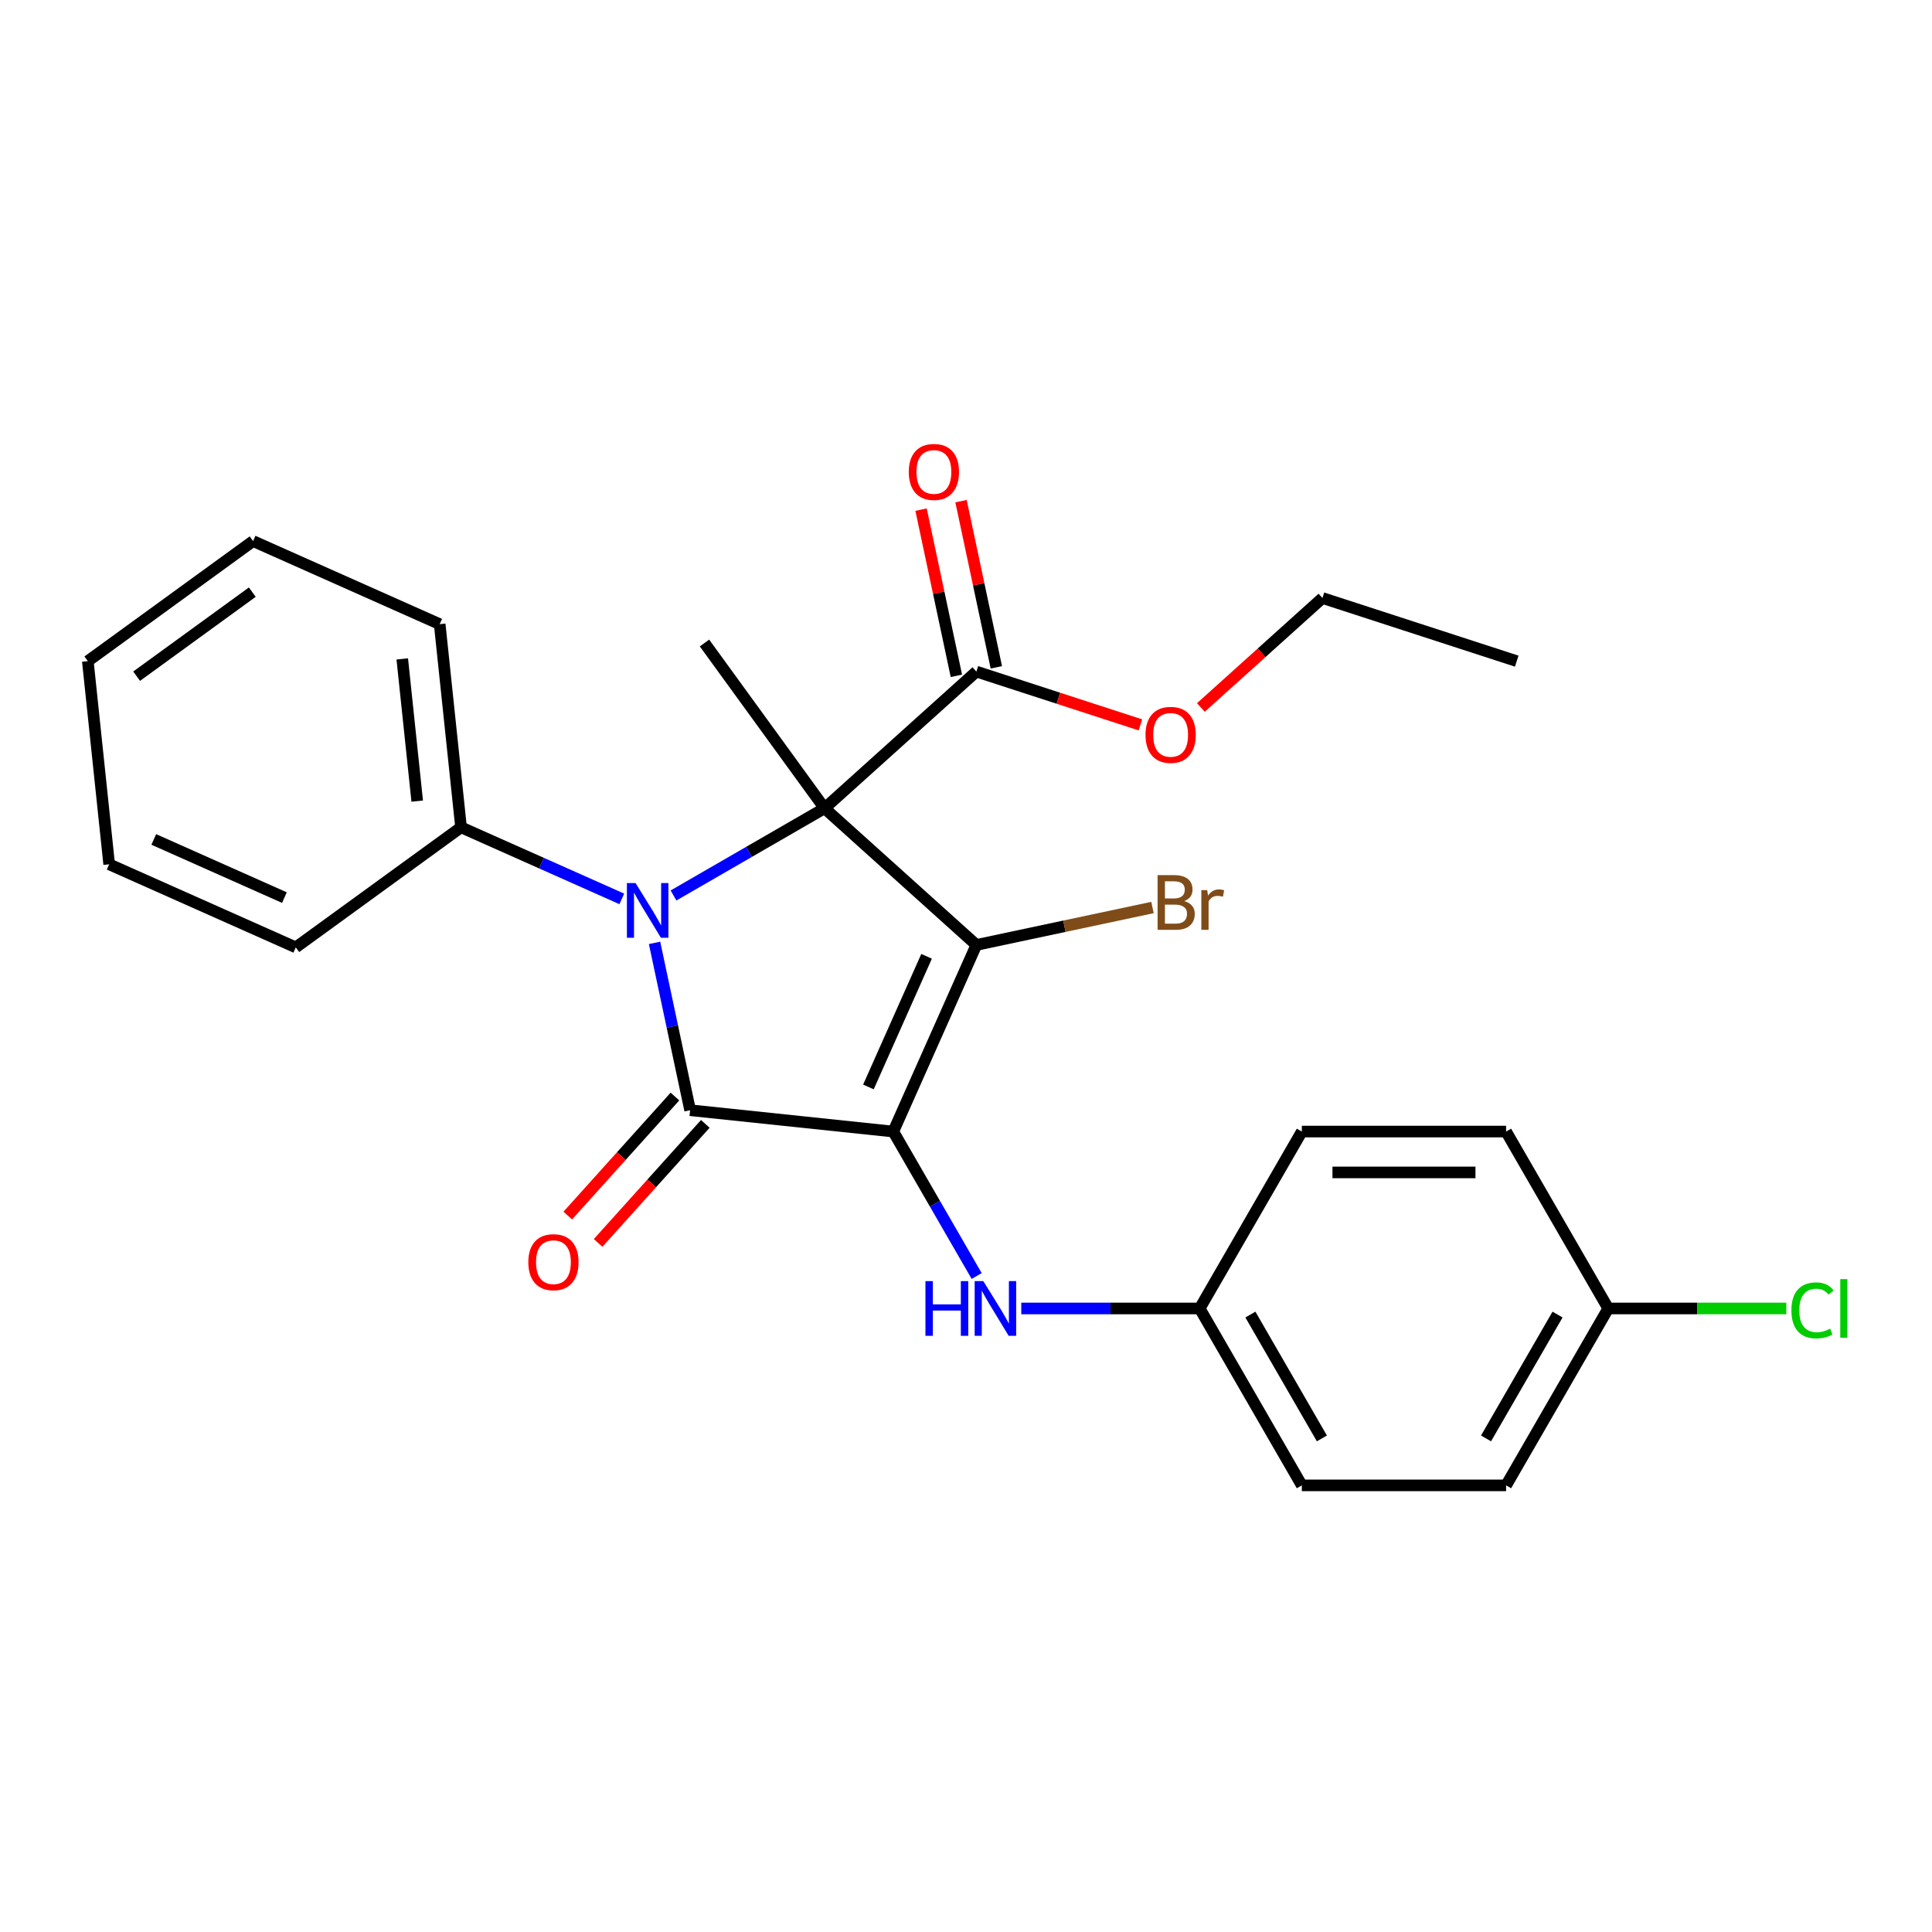 <?xml version='1.0' encoding='iso-8859-1'?>
<svg version='1.1' baseProfile='full'
              xmlns='http://www.w3.org/2000/svg'
                      xmlns:rdkit='http://www.rdkit.org/xml'
                      xmlns:xlink='http://www.w3.org/1999/xlink'
                  xml:space='preserve'
width='1000px' height='1000px' viewBox='0 0 1000 1000'>
<!-- END OF HEADER -->
<rect style='opacity:1.0;fill:#FFFFFF;stroke:none' width='1000' height='1000' x='0' y='0'> </rect>
<path class='bond-1' d='M 426.791,418.356 L 387.7,440.926' style='fill:none;fill-rule:evenodd;stroke:#000000;stroke-width:6px;stroke-linecap:butt;stroke-linejoin:miter;stroke-opacity:1' />
<path class='bond-1' d='M 387.7,440.926 L 348.609,463.495' style='fill:none;fill-rule:evenodd;stroke:#0000FF;stroke-width:6px;stroke-linecap:butt;stroke-linejoin:miter;stroke-opacity:1' />
<path class='bond-2' d='M 426.791,418.356 L 505.365,489.104' style='fill:none;fill-rule:evenodd;stroke:#000000;stroke-width:6px;stroke-linecap:butt;stroke-linejoin:miter;stroke-opacity:1' />
<path class='bond-4' d='M 426.791,418.356 L 505.365,347.608' style='fill:none;fill-rule:evenodd;stroke:#000000;stroke-width:6px;stroke-linecap:butt;stroke-linejoin:miter;stroke-opacity:1' />
<path class='bond-10' d='M 426.791,418.356 L 364.644,332.818' style='fill:none;fill-rule:evenodd;stroke:#000000;stroke-width:6px;stroke-linecap:butt;stroke-linejoin:miter;stroke-opacity:1' />
<path class='bond-0' d='M 462.36,585.695 L 505.365,489.104' style='fill:none;fill-rule:evenodd;stroke:#000000;stroke-width:6px;stroke-linecap:butt;stroke-linejoin:miter;stroke-opacity:1' />
<path class='bond-0' d='M 449.493,562.605 L 479.596,494.992' style='fill:none;fill-rule:evenodd;stroke:#000000;stroke-width:6px;stroke-linecap:butt;stroke-linejoin:miter;stroke-opacity:1' />
<path class='bond-5' d='M 462.36,585.695 L 483.942,623.076' style='fill:none;fill-rule:evenodd;stroke:#000000;stroke-width:6px;stroke-linecap:butt;stroke-linejoin:miter;stroke-opacity:1' />
<path class='bond-5' d='M 483.942,623.076 L 505.524,660.457' style='fill:none;fill-rule:evenodd;stroke:#0000FF;stroke-width:6px;stroke-linecap:butt;stroke-linejoin:miter;stroke-opacity:1' />
<path class='bond-26' d='M 462.36,585.695 L 357.208,574.643' style='fill:none;fill-rule:evenodd;stroke:#000000;stroke-width:6px;stroke-linecap:butt;stroke-linejoin:miter;stroke-opacity:1' />
<path class='bond-3' d='M 338.797,488.025 L 348.003,531.334' style='fill:none;fill-rule:evenodd;stroke:#0000FF;stroke-width:6px;stroke-linecap:butt;stroke-linejoin:miter;stroke-opacity:1' />
<path class='bond-3' d='M 348.003,531.334 L 357.208,574.643' style='fill:none;fill-rule:evenodd;stroke:#000000;stroke-width:6px;stroke-linecap:butt;stroke-linejoin:miter;stroke-opacity:1' />
<path class='bond-6' d='M 321.842,465.263 L 280.239,446.74' style='fill:none;fill-rule:evenodd;stroke:#0000FF;stroke-width:6px;stroke-linecap:butt;stroke-linejoin:miter;stroke-opacity:1' />
<path class='bond-6' d='M 280.239,446.74 L 238.635,428.217' style='fill:none;fill-rule:evenodd;stroke:#000000;stroke-width:6px;stroke-linecap:butt;stroke-linejoin:miter;stroke-opacity:1' />
<path class='bond-8' d='M 505.365,489.104 L 550.944,479.416' style='fill:none;fill-rule:evenodd;stroke:#000000;stroke-width:6px;stroke-linecap:butt;stroke-linejoin:miter;stroke-opacity:1' />
<path class='bond-8' d='M 550.944,479.416 L 596.522,469.728' style='fill:none;fill-rule:evenodd;stroke:#7F4C19;stroke-width:6px;stroke-linecap:butt;stroke-linejoin:miter;stroke-opacity:1' />
<path class='bond-7' d='M 349.351,567.568 L 321.614,598.373' style='fill:none;fill-rule:evenodd;stroke:#000000;stroke-width:6px;stroke-linecap:butt;stroke-linejoin:miter;stroke-opacity:1' />
<path class='bond-7' d='M 321.614,598.373 L 293.877,629.178' style='fill:none;fill-rule:evenodd;stroke:#FF0000;stroke-width:6px;stroke-linecap:butt;stroke-linejoin:miter;stroke-opacity:1' />
<path class='bond-7' d='M 365.066,581.717 L 337.328,612.523' style='fill:none;fill-rule:evenodd;stroke:#000000;stroke-width:6px;stroke-linecap:butt;stroke-linejoin:miter;stroke-opacity:1' />
<path class='bond-7' d='M 337.328,612.523 L 309.591,643.328' style='fill:none;fill-rule:evenodd;stroke:#FF0000;stroke-width:6px;stroke-linecap:butt;stroke-linejoin:miter;stroke-opacity:1' />
<path class='bond-9' d='M 515.707,345.41 L 506.565,302.401' style='fill:none;fill-rule:evenodd;stroke:#000000;stroke-width:6px;stroke-linecap:butt;stroke-linejoin:miter;stroke-opacity:1' />
<path class='bond-9' d='M 506.565,302.401 L 497.423,259.393' style='fill:none;fill-rule:evenodd;stroke:#FF0000;stroke-width:6px;stroke-linecap:butt;stroke-linejoin:miter;stroke-opacity:1' />
<path class='bond-9' d='M 495.023,349.807 L 485.881,306.798' style='fill:none;fill-rule:evenodd;stroke:#000000;stroke-width:6px;stroke-linecap:butt;stroke-linejoin:miter;stroke-opacity:1' />
<path class='bond-9' d='M 485.881,306.798 L 476.739,263.789' style='fill:none;fill-rule:evenodd;stroke:#FF0000;stroke-width:6px;stroke-linecap:butt;stroke-linejoin:miter;stroke-opacity:1' />
<path class='bond-12' d='M 505.365,347.608 L 547.821,361.403' style='fill:none;fill-rule:evenodd;stroke:#000000;stroke-width:6px;stroke-linecap:butt;stroke-linejoin:miter;stroke-opacity:1' />
<path class='bond-12' d='M 547.821,361.403 L 590.278,375.198' style='fill:none;fill-rule:evenodd;stroke:#FF0000;stroke-width:6px;stroke-linecap:butt;stroke-linejoin:miter;stroke-opacity:1' />
<path class='bond-11' d='M 528.609,677.261 L 574.783,677.261' style='fill:none;fill-rule:evenodd;stroke:#0000FF;stroke-width:6px;stroke-linecap:butt;stroke-linejoin:miter;stroke-opacity:1' />
<path class='bond-11' d='M 574.783,677.261 L 620.957,677.261' style='fill:none;fill-rule:evenodd;stroke:#000000;stroke-width:6px;stroke-linecap:butt;stroke-linejoin:miter;stroke-opacity:1' />
<path class='bond-19' d='M 238.635,428.217 L 227.583,323.065' style='fill:none;fill-rule:evenodd;stroke:#000000;stroke-width:6px;stroke-linecap:butt;stroke-linejoin:miter;stroke-opacity:1' />
<path class='bond-19' d='M 215.947,414.655 L 208.211,341.048' style='fill:none;fill-rule:evenodd;stroke:#000000;stroke-width:6px;stroke-linecap:butt;stroke-linejoin:miter;stroke-opacity:1' />
<path class='bond-20' d='M 238.635,428.217 L 153.097,490.364' style='fill:none;fill-rule:evenodd;stroke:#000000;stroke-width:6px;stroke-linecap:butt;stroke-linejoin:miter;stroke-opacity:1' />
<path class='bond-15' d='M 620.957,677.261 L 673.823,585.695' style='fill:none;fill-rule:evenodd;stroke:#000000;stroke-width:6px;stroke-linecap:butt;stroke-linejoin:miter;stroke-opacity:1' />
<path class='bond-16' d='M 620.957,677.261 L 673.823,768.826' style='fill:none;fill-rule:evenodd;stroke:#000000;stroke-width:6px;stroke-linecap:butt;stroke-linejoin:miter;stroke-opacity:1' />
<path class='bond-16' d='M 647.2,680.422 L 684.206,744.518' style='fill:none;fill-rule:evenodd;stroke:#000000;stroke-width:6px;stroke-linecap:butt;stroke-linejoin:miter;stroke-opacity:1' />
<path class='bond-21' d='M 621.565,366.196 L 653.03,337.864' style='fill:none;fill-rule:evenodd;stroke:#FF0000;stroke-width:6px;stroke-linecap:butt;stroke-linejoin:miter;stroke-opacity:1' />
<path class='bond-21' d='M 653.03,337.864 L 684.495,309.533' style='fill:none;fill-rule:evenodd;stroke:#000000;stroke-width:6px;stroke-linecap:butt;stroke-linejoin:miter;stroke-opacity:1' />
<path class='bond-13' d='M 832.419,677.261 L 779.554,768.826' style='fill:none;fill-rule:evenodd;stroke:#000000;stroke-width:6px;stroke-linecap:butt;stroke-linejoin:miter;stroke-opacity:1' />
<path class='bond-13' d='M 806.176,680.422 L 769.171,744.518' style='fill:none;fill-rule:evenodd;stroke:#000000;stroke-width:6px;stroke-linecap:butt;stroke-linejoin:miter;stroke-opacity:1' />
<path class='bond-14' d='M 832.419,677.261 L 878.503,677.261' style='fill:none;fill-rule:evenodd;stroke:#000000;stroke-width:6px;stroke-linecap:butt;stroke-linejoin:miter;stroke-opacity:1' />
<path class='bond-14' d='M 878.503,677.261 L 924.587,677.261' style='fill:none;fill-rule:evenodd;stroke:#00CC00;stroke-width:6px;stroke-linecap:butt;stroke-linejoin:miter;stroke-opacity:1' />
<path class='bond-28' d='M 832.419,677.261 L 779.554,585.695' style='fill:none;fill-rule:evenodd;stroke:#000000;stroke-width:6px;stroke-linecap:butt;stroke-linejoin:miter;stroke-opacity:1' />
<path class='bond-18' d='M 673.823,585.695 L 779.554,585.695' style='fill:none;fill-rule:evenodd;stroke:#000000;stroke-width:6px;stroke-linecap:butt;stroke-linejoin:miter;stroke-opacity:1' />
<path class='bond-18' d='M 689.682,606.841 L 763.694,606.841' style='fill:none;fill-rule:evenodd;stroke:#000000;stroke-width:6px;stroke-linecap:butt;stroke-linejoin:miter;stroke-opacity:1' />
<path class='bond-17' d='M 673.823,768.826 L 779.554,768.826' style='fill:none;fill-rule:evenodd;stroke:#000000;stroke-width:6px;stroke-linecap:butt;stroke-linejoin:miter;stroke-opacity:1' />
<path class='bond-24' d='M 227.583,323.065 L 130.993,280.06' style='fill:none;fill-rule:evenodd;stroke:#000000;stroke-width:6px;stroke-linecap:butt;stroke-linejoin:miter;stroke-opacity:1' />
<path class='bond-23' d='M 153.097,490.364 L 56.507,447.36' style='fill:none;fill-rule:evenodd;stroke:#000000;stroke-width:6px;stroke-linecap:butt;stroke-linejoin:miter;stroke-opacity:1' />
<path class='bond-23' d='M 147.209,464.596 L 79.596,434.492' style='fill:none;fill-rule:evenodd;stroke:#000000;stroke-width:6px;stroke-linecap:butt;stroke-linejoin:miter;stroke-opacity:1' />
<path class='bond-22' d='M 684.495,309.533 L 785.051,342.206' style='fill:none;fill-rule:evenodd;stroke:#000000;stroke-width:6px;stroke-linecap:butt;stroke-linejoin:miter;stroke-opacity:1' />
<path class='bond-25' d='M 56.507,447.36 L 45.455,342.208' style='fill:none;fill-rule:evenodd;stroke:#000000;stroke-width:6px;stroke-linecap:butt;stroke-linejoin:miter;stroke-opacity:1' />
<path class='bond-27' d='M 130.993,280.06 L 45.455,342.208' style='fill:none;fill-rule:evenodd;stroke:#000000;stroke-width:6px;stroke-linecap:butt;stroke-linejoin:miter;stroke-opacity:1' />
<path class='bond-27' d='M 130.592,306.49 L 70.715,349.993' style='fill:none;fill-rule:evenodd;stroke:#000000;stroke-width:6px;stroke-linecap:butt;stroke-linejoin:miter;stroke-opacity:1' />
<path  class='atom-2' d='M 328.965 457.062
L 338.245 472.062
Q 339.165 473.542, 340.645 476.222
Q 342.125 478.902, 342.205 479.062
L 342.205 457.062
L 345.965 457.062
L 345.965 485.382
L 342.085 485.382
L 332.125 468.982
Q 330.965 467.062, 329.725 464.862
Q 328.525 462.662, 328.165 461.982
L 328.165 485.382
L 324.485 485.382
L 324.485 457.062
L 328.965 457.062
' fill='#0000FF'/>
<path  class='atom-6' d='M 479.006 663.101
L 482.846 663.101
L 482.846 675.141
L 497.326 675.141
L 497.326 663.101
L 501.166 663.101
L 501.166 691.421
L 497.326 691.421
L 497.326 678.341
L 482.846 678.341
L 482.846 691.421
L 479.006 691.421
L 479.006 663.101
' fill='#0000FF'/>
<path  class='atom-6' d='M 508.966 663.101
L 518.246 678.101
Q 519.166 679.581, 520.646 682.261
Q 522.126 684.941, 522.206 685.101
L 522.206 663.101
L 525.966 663.101
L 525.966 691.421
L 522.086 691.421
L 512.126 675.021
Q 510.966 673.101, 509.726 670.901
Q 508.526 668.701, 508.166 668.021
L 508.166 691.421
L 504.486 691.421
L 504.486 663.101
L 508.966 663.101
' fill='#0000FF'/>
<path  class='atom-8' d='M 273.46 653.296
Q 273.46 646.496, 276.82 642.696
Q 280.18 638.896, 286.46 638.896
Q 292.74 638.896, 296.1 642.696
Q 299.46 646.496, 299.46 653.296
Q 299.46 660.176, 296.06 664.096
Q 292.66 667.976, 286.46 667.976
Q 280.22 667.976, 276.82 664.096
Q 273.46 660.216, 273.46 653.296
M 286.46 664.776
Q 290.78 664.776, 293.1 661.896
Q 295.46 658.976, 295.46 653.296
Q 295.46 647.736, 293.1 644.936
Q 290.78 642.096, 286.46 642.096
Q 282.14 642.096, 279.78 644.896
Q 277.46 647.696, 277.46 653.296
Q 277.46 659.016, 279.78 661.896
Q 282.14 664.776, 286.46 664.776
' fill='#FF0000'/>
<path  class='atom-9' d='M 612.926 466.402
Q 615.646 467.162, 617.006 468.842
Q 618.406 470.482, 618.406 472.922
Q 618.406 476.842, 615.886 479.082
Q 613.406 481.282, 608.686 481.282
L 599.166 481.282
L 599.166 452.962
L 607.526 452.962
Q 612.366 452.962, 614.806 454.922
Q 617.246 456.882, 617.246 460.482
Q 617.246 464.762, 612.926 466.402
M 602.966 456.162
L 602.966 465.042
L 607.526 465.042
Q 610.326 465.042, 611.766 463.922
Q 613.246 462.762, 613.246 460.482
Q 613.246 456.162, 607.526 456.162
L 602.966 456.162
M 608.686 478.082
Q 611.446 478.082, 612.926 476.762
Q 614.406 475.442, 614.406 472.922
Q 614.406 470.602, 612.766 469.442
Q 611.166 468.242, 608.086 468.242
L 602.966 468.242
L 602.966 478.082
L 608.686 478.082
' fill='#7F4C19'/>
<path  class='atom-9' d='M 624.846 460.722
L 625.286 463.562
Q 627.446 460.362, 630.966 460.362
Q 632.086 460.362, 633.606 460.762
L 633.006 464.122
Q 631.286 463.722, 630.326 463.722
Q 628.646 463.722, 627.526 464.402
Q 626.446 465.042, 625.566 466.602
L 625.566 481.282
L 621.806 481.282
L 621.806 460.722
L 624.846 460.722
' fill='#7F4C19'/>
<path  class='atom-10' d='M 470.382 244.268
Q 470.382 237.468, 473.742 233.668
Q 477.102 229.868, 483.382 229.868
Q 489.662 229.868, 493.022 233.668
Q 496.382 237.468, 496.382 244.268
Q 496.382 251.148, 492.982 255.068
Q 489.582 258.948, 483.382 258.948
Q 477.142 258.948, 473.742 255.068
Q 470.382 251.188, 470.382 244.268
M 483.382 255.748
Q 487.702 255.748, 490.022 252.868
Q 492.382 249.948, 492.382 244.268
Q 492.382 238.708, 490.022 235.908
Q 487.702 233.068, 483.382 233.068
Q 479.062 233.068, 476.702 235.868
Q 474.382 238.668, 474.382 244.268
Q 474.382 249.988, 476.702 252.868
Q 479.062 255.748, 483.382 255.748
' fill='#FF0000'/>
<path  class='atom-13' d='M 592.921 380.361
Q 592.921 373.561, 596.281 369.761
Q 599.641 365.961, 605.921 365.961
Q 612.201 365.961, 615.561 369.761
Q 618.921 373.561, 618.921 380.361
Q 618.921 387.241, 615.521 391.161
Q 612.121 395.041, 605.921 395.041
Q 599.681 395.041, 596.281 391.161
Q 592.921 387.281, 592.921 380.361
M 605.921 391.841
Q 610.241 391.841, 612.561 388.961
Q 614.921 386.041, 614.921 380.361
Q 614.921 374.801, 612.561 372.001
Q 610.241 369.161, 605.921 369.161
Q 601.601 369.161, 599.241 371.961
Q 596.921 374.761, 596.921 380.361
Q 596.921 386.081, 599.241 388.961
Q 601.601 391.841, 605.921 391.841
' fill='#FF0000'/>
<path  class='atom-15' d='M 927.231 678.241
Q 927.231 671.201, 930.511 667.521
Q 933.831 663.801, 940.111 663.801
Q 945.951 663.801, 949.071 667.921
L 946.431 670.081
Q 944.151 667.081, 940.111 667.081
Q 935.831 667.081, 933.551 669.961
Q 931.311 672.801, 931.311 678.241
Q 931.311 683.841, 933.631 686.721
Q 935.991 689.601, 940.551 689.601
Q 943.671 689.601, 947.311 687.721
L 948.431 690.721
Q 946.951 691.681, 944.711 692.241
Q 942.471 692.801, 939.991 692.801
Q 933.831 692.801, 930.511 689.041
Q 927.231 685.281, 927.231 678.241
' fill='#00CC00'/>
<path  class='atom-15' d='M 952.511 662.081
L 956.191 662.081
L 956.191 692.441
L 952.511 692.441
L 952.511 662.081
' fill='#00CC00'/>
</svg>
